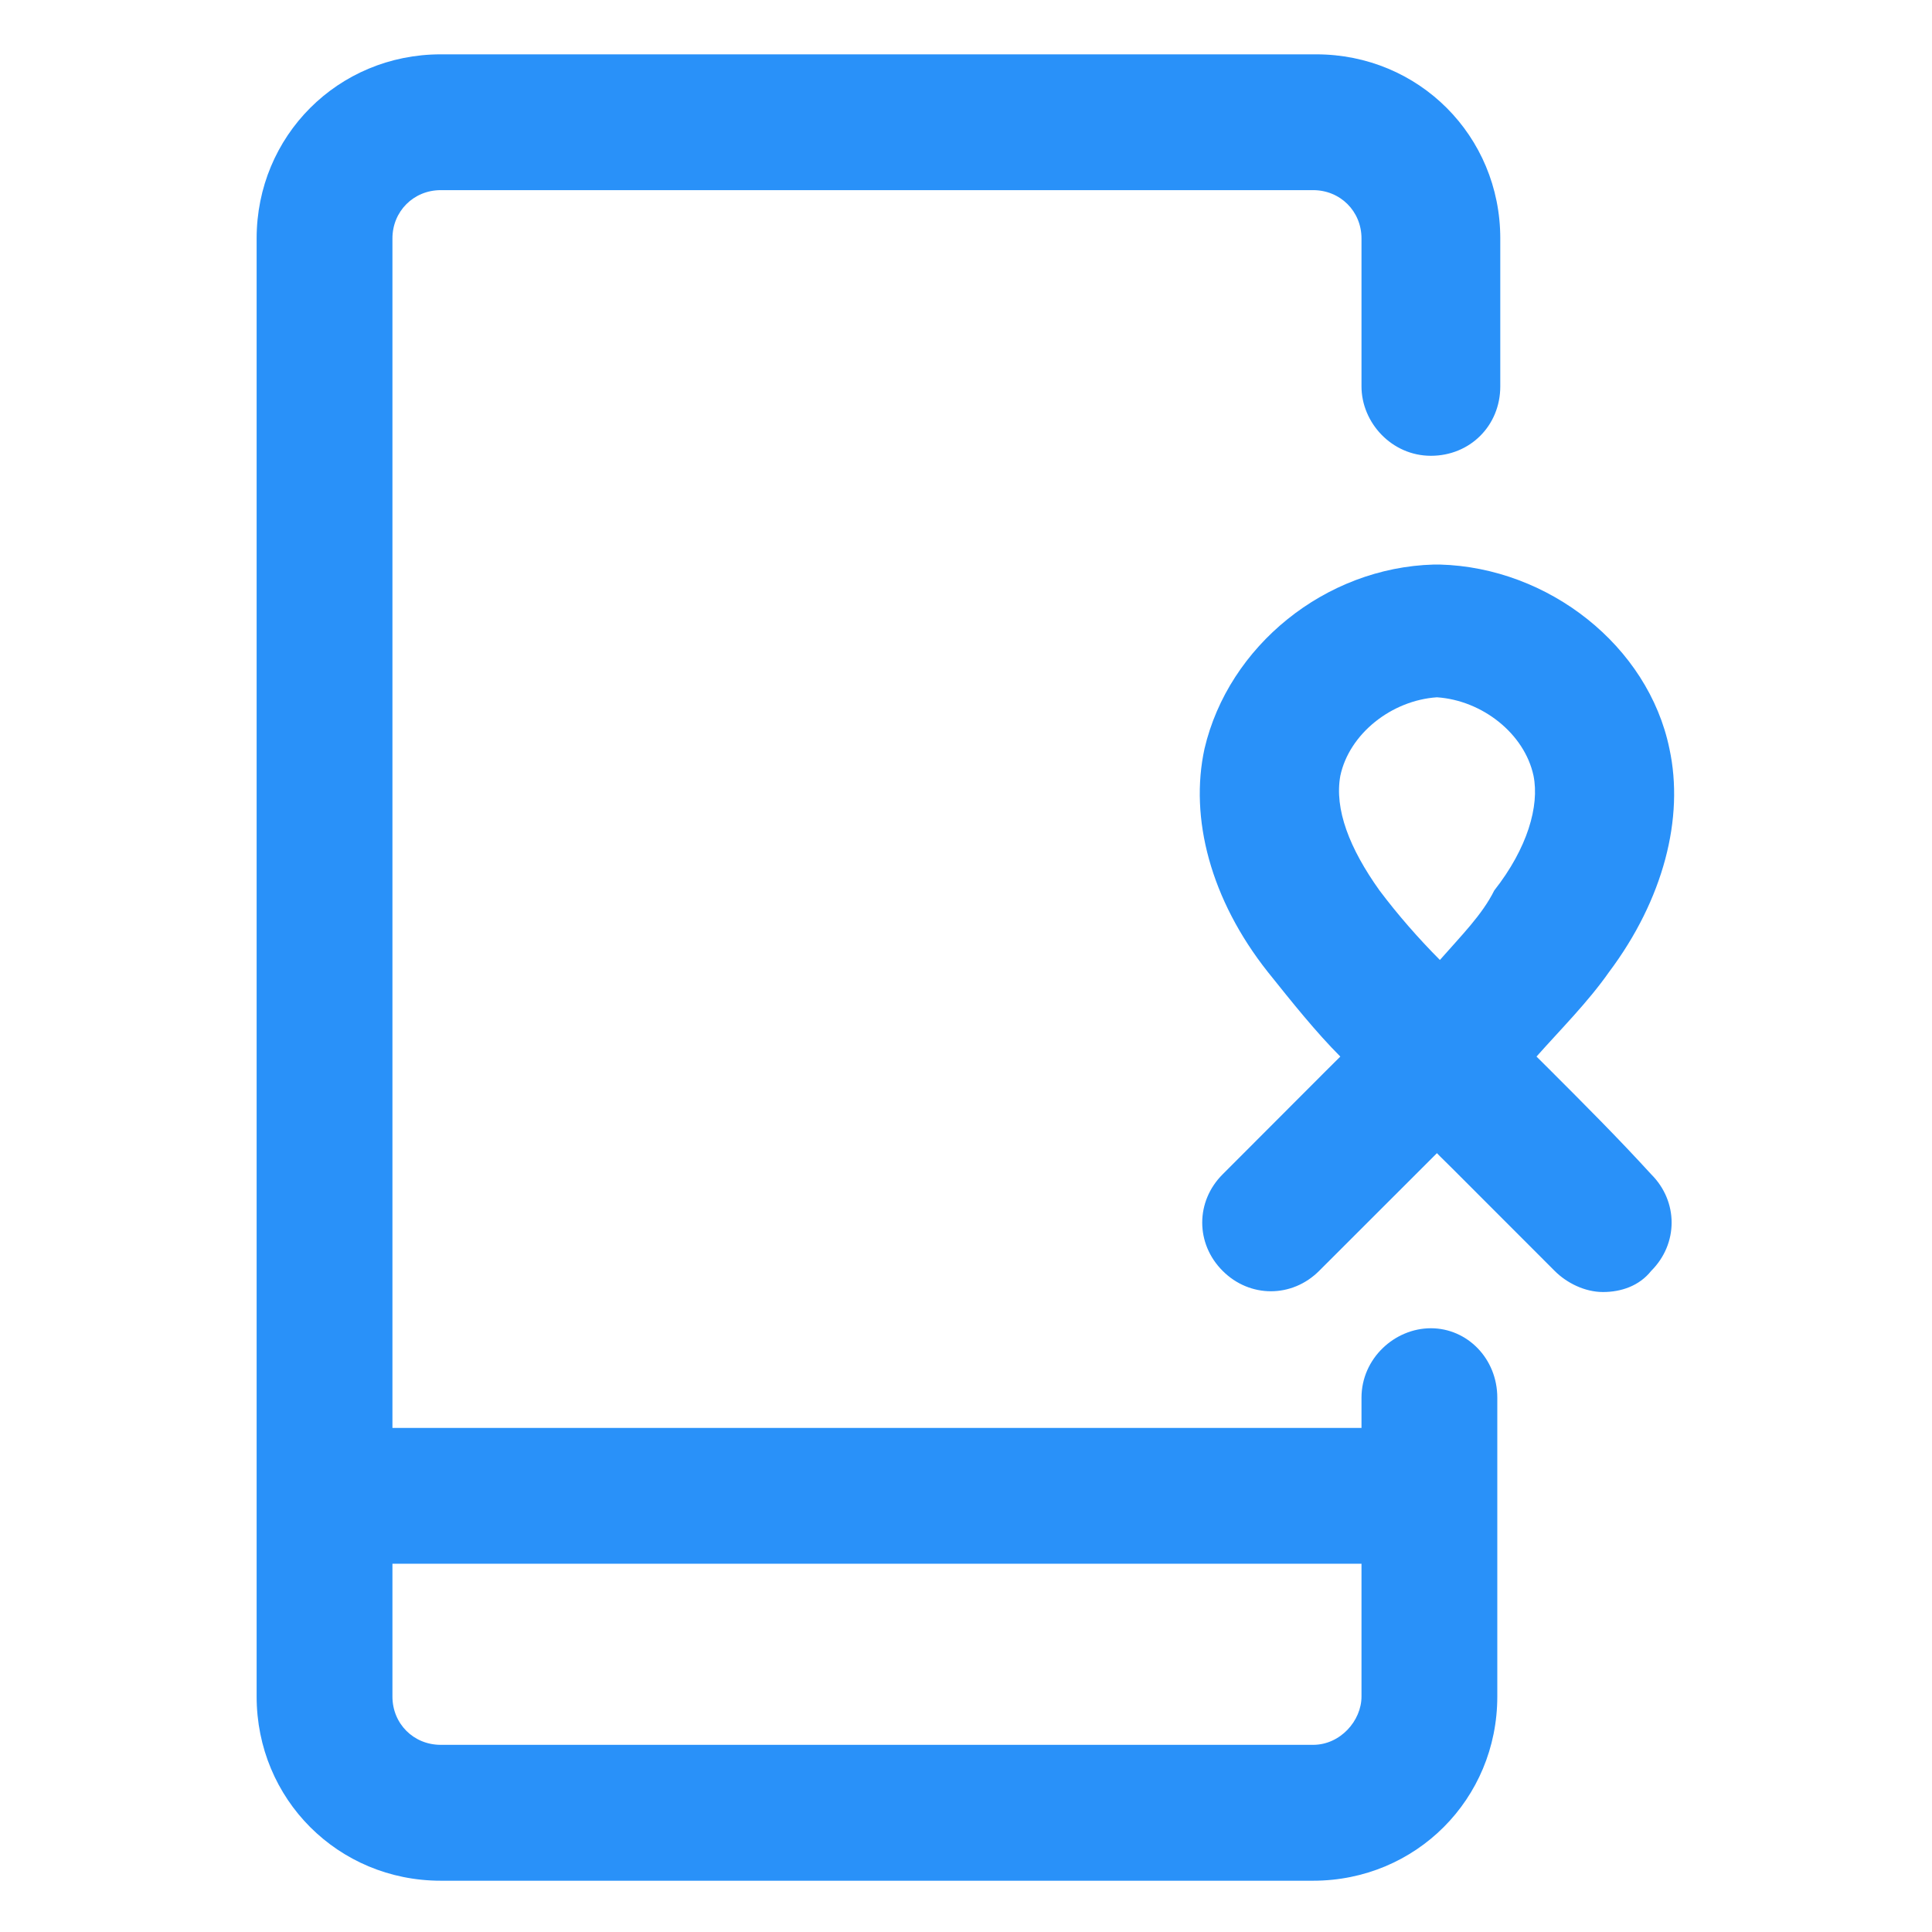 <svg xmlns="http://www.w3.org/2000/svg" width="24" height="24" viewBox="0 0 24 24" fill="none"><path d="M19.238 13.275L19.087 13.125C19.387 12.787 19.725 12.45 19.988 12.075C20.663 11.175 20.925 10.162 20.738 9.3C20.475 8.025 19.238 7.05 17.887 7.013H17.85H17.812C16.462 7.05 15.262 8.025 14.963 9.3C14.775 10.162 15.037 11.175 15.75 12.075C16.05 12.45 16.35 12.825 16.65 13.125L16.462 13.312C16.05 13.725 15.637 14.137 15.188 14.588C14.85 14.925 14.85 15.45 15.188 15.787C15.525 16.125 16.05 16.125 16.387 15.787C16.8 15.375 17.212 14.963 17.663 14.512L17.85 14.325C17.85 14.325 17.85 14.325 17.887 14.363L18.038 14.512C18.45 14.925 18.9 15.375 19.312 15.787C19.462 15.938 19.688 16.05 19.913 16.05C20.137 16.05 20.363 15.975 20.512 15.787C20.85 15.45 20.85 14.925 20.512 14.588C20.1 14.137 19.688 13.725 19.238 13.275ZM17.887 11.925C17.625 11.662 17.363 11.363 17.137 11.062C16.762 10.537 16.575 10.05 16.65 9.637C16.762 9.113 17.288 8.7 17.85 8.662C18.413 8.7 18.938 9.113 19.05 9.637C19.125 10.012 18.975 10.537 18.562 11.062C18.413 11.363 18.15 11.625 17.887 11.925Z" fill="#2991F9"></path><path d="M17.775 16.5C17.325 16.5 16.913 16.875 16.913 17.363V17.738H4.875V2.962C4.875 2.625 5.138 2.362 5.475 2.362H16.312C16.65 2.362 16.913 2.625 16.913 2.962V4.8C16.913 5.25 17.288 5.662 17.775 5.662C18.262 5.662 18.637 5.287 18.637 4.8V2.962C18.637 1.688 17.625 0.675 16.35 0.675H5.475C4.2 0.675 3.188 1.688 3.188 2.962V21.075C3.188 22.35 4.2 23.363 5.475 23.363H16.312C17.587 23.363 18.6 22.35 18.6 21.075V17.363C18.6 16.875 18.225 16.5 17.775 16.5ZM16.312 21.675H5.475C5.138 21.675 4.875 21.413 4.875 21.075V19.425H16.913V21.075C16.913 21.375 16.65 21.675 16.312 21.675Z" fill="#2991F9"></path></svg>